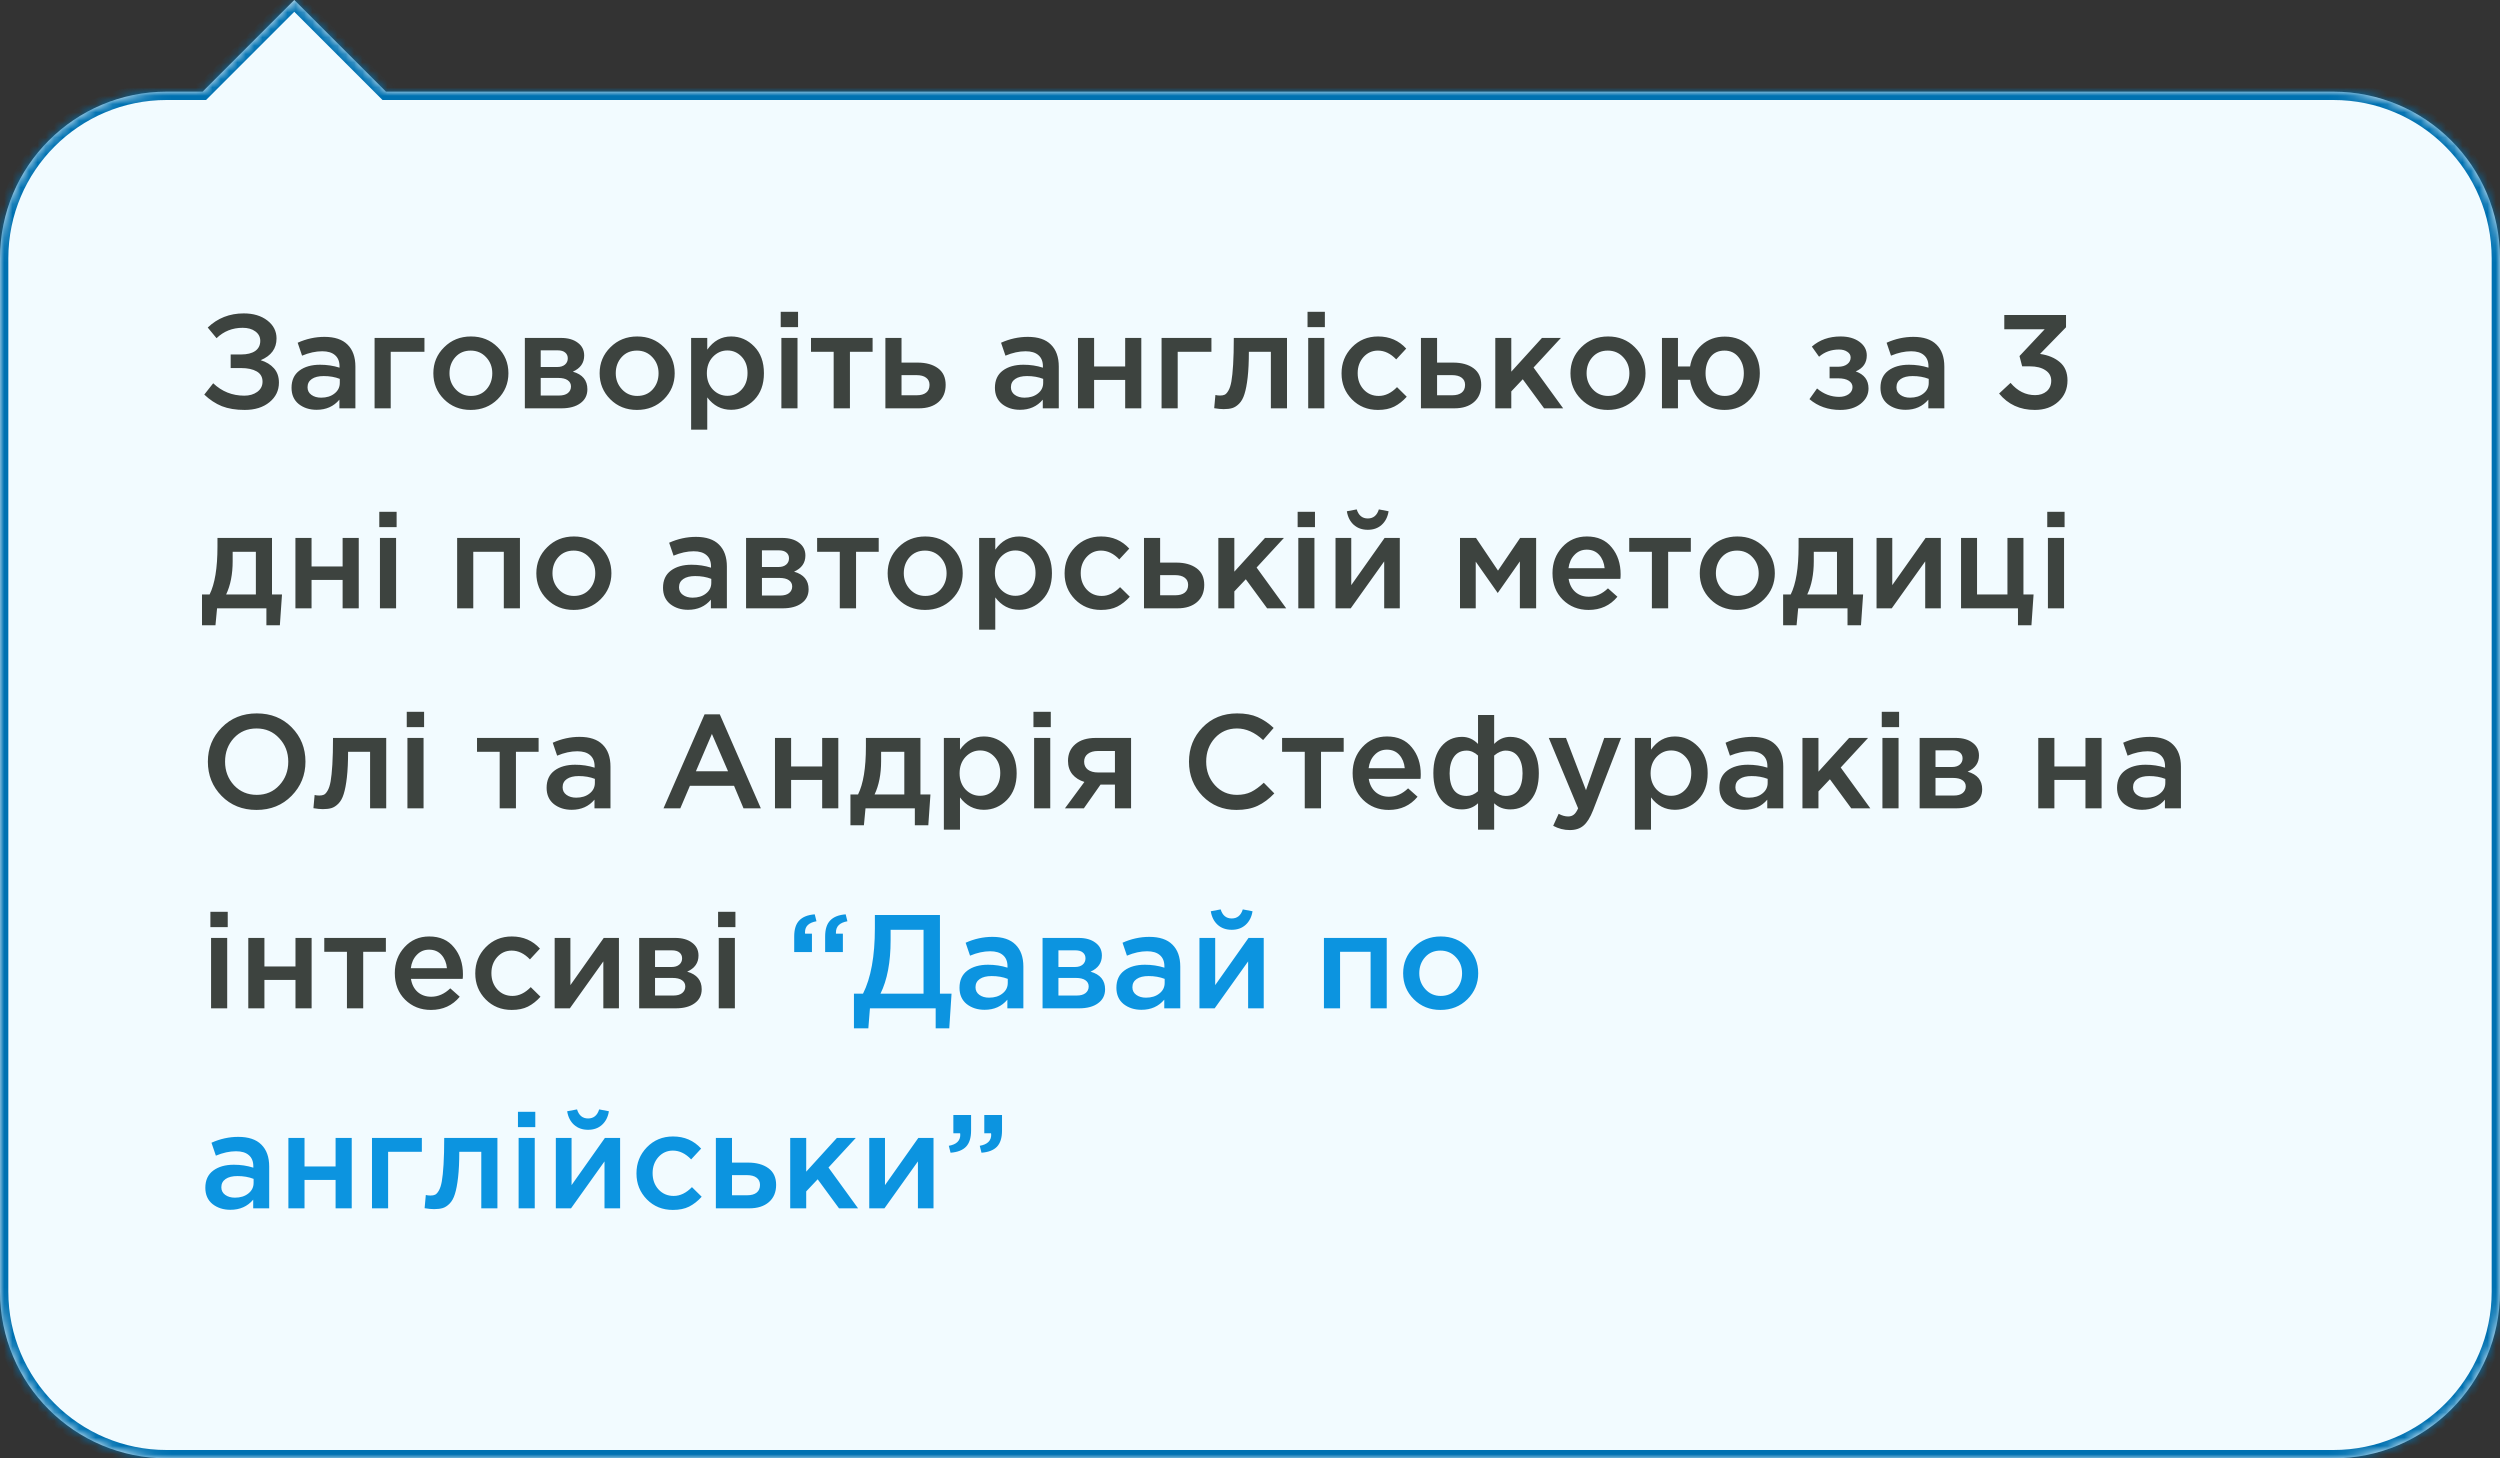 <?xml version="1.0" encoding="UTF-8"?> <svg xmlns="http://www.w3.org/2000/svg" width="300" height="175" viewBox="0 0 300 175" fill="none"><rect x="0" y="0" width="300" height="175" fill="#333333" stroke="none"/> <mask id="path-1-inside-1_4_226" fill="white"> <path fill-rule="evenodd" clip-rule="evenodd" d="M24.314 11L35.314 0L46.314 11H280C291.046 11 300 19.954 300 31V155C300 166.046 291.046 175 280 175H20C8.954 175 0 166.046 0 155V31C0 19.954 8.954 11 20 11H24.314Z"></path> </mask> <path fill-rule="evenodd" clip-rule="evenodd" d="M24.314 11L35.314 0L46.314 11H280C291.046 11 300 19.954 300 31V155C300 166.046 291.046 175 280 175H20C8.954 175 0 166.046 0 155V31C0 19.954 8.954 11 20 11H24.314Z" fill="#F2FBFF"></path> <path d="M24.314 11V12H24.728L25.021 11.707L24.314 11ZM35.314 0L36.021 -0.707L35.314 -1.414L34.607 -0.707L35.314 0ZM46.314 11L45.607 11.707L45.9 12H46.314V11ZM25.021 11.707L36.021 0.707L34.607 -0.707L23.607 10.293L25.021 11.707ZM34.607 0.707L45.607 11.707L47.021 10.293L36.021 -0.707L34.607 0.707ZM46.314 12H280V10H46.314V12ZM280 12C290.493 12 299 20.507 299 31H301C301 19.402 291.598 10 280 10V12ZM299 31V155H301V31H299ZM299 155C299 165.493 290.493 174 280 174V176C291.598 176 301 166.598 301 155H299ZM280 174H20V176H280V174ZM20 174C9.507 174 1 165.493 1 155H-1C-1 166.598 8.402 176 20 176V174ZM1 155V31H-1V155H1ZM1 31C1 20.507 9.507 12 20 12V10C8.402 10 -1 19.402 -1 31H1ZM20 12H24.314V10H20V12Z" fill="#0071B1" mask="url(#path-1-inside-1_4_226)"></path> <path d="M29.248 37.608C30.4 37.608 31.344 37.891 32.08 38.456C32.816 39.021 33.184 39.741 33.184 40.616C33.184 41.821 32.549 42.691 31.28 43.224C31.952 43.427 32.485 43.752 32.88 44.2C33.275 44.648 33.472 45.219 33.472 45.912C33.472 46.861 33.093 47.645 32.336 48.264C31.579 48.883 30.587 49.192 29.36 49.192C28.304 49.192 27.392 49.043 26.624 48.744C25.867 48.435 25.163 47.971 24.512 47.352L25.584 45.992C26.629 46.984 27.872 47.48 29.312 47.48C29.931 47.48 30.448 47.331 30.864 47.032C31.291 46.723 31.504 46.312 31.504 45.8C31.504 45.245 31.269 44.835 30.8 44.568C30.331 44.301 29.712 44.168 28.944 44.168H27.68V42.536H28.928C29.653 42.536 30.219 42.397 30.624 42.12C31.029 41.832 31.232 41.427 31.232 40.904C31.232 40.435 31.035 40.056 30.64 39.768C30.256 39.48 29.749 39.336 29.12 39.336C27.893 39.336 26.848 39.752 25.984 40.584L24.928 39.304C26.112 38.173 27.552 37.608 29.248 37.608ZM42.648 49H40.728V47.96C40.045 48.771 39.133 49.176 37.992 49.176C37.149 49.176 36.434 48.947 35.848 48.488C35.272 48.019 34.984 47.368 34.984 46.536C34.984 45.629 35.298 44.941 35.928 44.472C36.557 44.003 37.384 43.768 38.408 43.768C39.229 43.768 40.008 43.885 40.744 44.12V43.96C40.744 43.373 40.562 42.925 40.2 42.616C39.848 42.307 39.336 42.152 38.664 42.152C37.896 42.152 37.09 42.328 36.248 42.68L35.72 41.128C36.765 40.659 37.837 40.424 38.936 40.424C40.162 40.424 41.085 40.733 41.704 41.352C42.333 41.971 42.648 42.851 42.648 43.992V49ZM40.776 45.944V45.464C40.2 45.24 39.554 45.128 38.84 45.128C38.232 45.128 37.757 45.245 37.416 45.48C37.074 45.715 36.904 46.045 36.904 46.472C36.904 46.856 37.058 47.16 37.368 47.384C37.677 47.608 38.066 47.72 38.536 47.72C39.186 47.72 39.72 47.555 40.136 47.224C40.562 46.893 40.776 46.467 40.776 45.944ZM44.95 49V40.552H50.934V42.216H46.886V49H44.95ZM56.482 49.192C55.202 49.192 54.135 48.765 53.282 47.912C52.429 47.059 52.002 46.019 52.002 44.792C52.002 43.565 52.434 42.525 53.298 41.672C54.162 40.808 55.234 40.376 56.514 40.376C57.794 40.376 58.861 40.803 59.714 41.656C60.578 42.509 61.01 43.555 61.01 44.792C61.01 46.008 60.578 47.048 59.714 47.912C58.85 48.765 57.773 49.192 56.482 49.192ZM56.514 47.512C57.282 47.512 57.901 47.251 58.37 46.728C58.839 46.205 59.074 45.56 59.074 44.792C59.074 44.035 58.829 43.395 58.338 42.872C57.847 42.339 57.229 42.072 56.482 42.072C55.725 42.072 55.111 42.333 54.642 42.856C54.173 43.379 53.938 44.024 53.938 44.792C53.938 45.539 54.183 46.179 54.674 46.712C55.165 47.245 55.778 47.512 56.514 47.512ZM62.982 49V40.552H67.318C68.16 40.552 68.832 40.744 69.334 41.128C69.846 41.501 70.102 42.013 70.102 42.664C70.102 43.549 69.648 44.195 68.742 44.6C69.904 44.931 70.486 45.635 70.486 46.712C70.486 47.427 70.203 47.987 69.638 48.392C69.083 48.797 68.326 49 67.366 49H62.982ZM64.886 47.464H67.078C67.536 47.464 67.888 47.368 68.134 47.176C68.39 46.973 68.518 46.707 68.518 46.376C68.518 46.056 68.384 45.805 68.118 45.624C67.862 45.443 67.483 45.352 66.982 45.352H64.886V47.464ZM64.886 44.04H66.87C67.264 44.04 67.574 43.944 67.798 43.752C68.022 43.56 68.134 43.309 68.134 43C68.134 42.712 68.032 42.483 67.83 42.312C67.627 42.131 67.318 42.04 66.902 42.04H64.886V44.04ZM76.435 49.192C75.155 49.192 74.088 48.765 73.235 47.912C72.382 47.059 71.955 46.019 71.955 44.792C71.955 43.565 72.387 42.525 73.251 41.672C74.115 40.808 75.187 40.376 76.467 40.376C77.747 40.376 78.814 40.803 79.667 41.656C80.531 42.509 80.963 43.555 80.963 44.792C80.963 46.008 80.531 47.048 79.667 47.912C78.803 48.765 77.726 49.192 76.435 49.192ZM76.467 47.512C77.235 47.512 77.854 47.251 78.323 46.728C78.793 46.205 79.027 45.56 79.027 44.792C79.027 44.035 78.782 43.395 78.291 42.872C77.8 42.339 77.182 42.072 76.435 42.072C75.678 42.072 75.064 42.333 74.595 42.856C74.126 43.379 73.891 44.024 73.891 44.792C73.891 45.539 74.136 46.179 74.627 46.712C75.118 47.245 75.731 47.512 76.467 47.512ZM82.935 51.56V40.552H84.871V41.96C85.617 40.904 86.572 40.376 87.735 40.376C88.801 40.376 89.724 40.776 90.503 41.576C91.281 42.365 91.671 43.437 91.671 44.792C91.671 46.125 91.281 47.192 90.503 47.992C89.724 48.781 88.801 49.176 87.735 49.176C86.572 49.176 85.617 48.68 84.871 47.688V51.56H82.935ZM87.287 47.496C87.969 47.496 88.54 47.245 88.999 46.744C89.468 46.243 89.703 45.581 89.703 44.76C89.703 43.96 89.468 43.309 88.999 42.808C88.529 42.307 87.959 42.056 87.287 42.056C86.615 42.056 86.033 42.312 85.543 42.824C85.063 43.336 84.823 43.992 84.823 44.792C84.823 45.581 85.063 46.232 85.543 46.744C86.033 47.245 86.615 47.496 87.287 47.496ZM93.686 39.256V37.416H95.766V39.256H93.686ZM93.766 49V40.552H95.701V49H93.766ZM100.04 49V42.216H97.32V40.552H104.712V42.216H101.992V49H100.04ZM106.247 49V40.552H108.183V43.512H110.119C111.122 43.512 111.933 43.736 112.551 44.184C113.17 44.632 113.479 45.299 113.479 46.184C113.479 47.059 113.191 47.747 112.615 48.248C112.039 48.749 111.255 49 110.263 49H106.247ZM108.183 47.432H110.007C110.498 47.432 110.877 47.325 111.143 47.112C111.41 46.899 111.543 46.589 111.543 46.184C111.543 45.811 111.405 45.523 111.127 45.32C110.861 45.117 110.477 45.016 109.975 45.016H108.183V47.432ZM127.054 49H125.134V47.96C124.451 48.771 123.539 49.176 122.398 49.176C121.555 49.176 120.841 48.947 120.254 48.488C119.678 48.019 119.39 47.368 119.39 46.536C119.39 45.629 119.705 44.941 120.334 44.472C120.963 44.003 121.79 43.768 122.814 43.768C123.635 43.768 124.414 43.885 125.15 44.12V43.96C125.15 43.373 124.969 42.925 124.606 42.616C124.254 42.307 123.742 42.152 123.07 42.152C122.302 42.152 121.497 42.328 120.654 42.68L120.126 41.128C121.171 40.659 122.243 40.424 123.342 40.424C124.569 40.424 125.491 40.733 126.11 41.352C126.739 41.971 127.054 42.851 127.054 43.992V49ZM125.182 45.944V45.464C124.606 45.24 123.961 45.128 123.246 45.128C122.638 45.128 122.163 45.245 121.822 45.48C121.481 45.715 121.31 46.045 121.31 46.472C121.31 46.856 121.465 47.16 121.774 47.384C122.083 47.608 122.473 47.72 122.942 47.72C123.593 47.72 124.126 47.555 124.542 47.224C124.969 46.893 125.182 46.467 125.182 45.944ZM129.357 49V40.552H131.293V43.976H135.021V40.552H136.957V49H135.021V45.592H131.293V49H129.357ZM139.388 49V40.552H145.372V42.216H141.324V49H139.388ZM146.84 49.096C146.53 49.096 146.152 49.059 145.704 48.984L145.848 47.4C146.018 47.443 146.205 47.464 146.408 47.464C146.632 47.464 146.813 47.432 146.952 47.368C147.101 47.304 147.25 47.144 147.4 46.888C147.56 46.621 147.682 46.248 147.768 45.768C147.853 45.288 147.922 44.616 147.976 43.752C148.029 42.877 148.056 41.811 148.056 40.552H154.44V49H152.504V42.216H149.864C149.864 43.421 149.816 44.445 149.72 45.288C149.624 46.131 149.496 46.797 149.336 47.288C149.186 47.779 148.973 48.163 148.696 48.44C148.429 48.707 148.157 48.883 147.88 48.968C147.602 49.053 147.256 49.096 146.84 49.096ZM156.904 39.256V37.416H158.984V39.256H156.904ZM156.984 49V40.552H158.92V49H156.984ZM165.354 49.192C164.106 49.192 163.066 48.771 162.234 47.928C161.402 47.075 160.986 46.04 160.986 44.824V44.792C160.986 43.576 161.402 42.536 162.234 41.672C163.077 40.808 164.122 40.376 165.37 40.376C166.736 40.376 167.861 40.861 168.746 41.832L167.546 43.128C166.874 42.424 166.144 42.072 165.354 42.072C164.661 42.072 164.08 42.333 163.61 42.856C163.152 43.379 162.922 44.013 162.922 44.76V44.792C162.922 45.56 163.157 46.205 163.626 46.728C164.106 47.251 164.714 47.512 165.45 47.512C166.229 47.512 166.96 47.16 167.642 46.456L168.81 47.608C168.352 48.12 167.85 48.515 167.306 48.792C166.773 49.059 166.122 49.192 165.354 49.192ZM170.513 49V40.552H172.449V43.512H174.385C175.388 43.512 176.198 43.736 176.817 44.184C177.436 44.632 177.745 45.299 177.745 46.184C177.745 47.059 177.457 47.747 176.881 48.248C176.305 48.749 175.521 49 174.529 49H170.513ZM172.449 47.432H174.273C174.764 47.432 175.142 47.325 175.409 47.112C175.676 46.899 175.809 46.589 175.809 46.184C175.809 45.811 175.67 45.523 175.393 45.32C175.126 45.117 174.742 45.016 174.241 45.016H172.449V47.432ZM179.435 49V40.552H181.355V44.6L185.035 40.552H187.307L184.027 44.104L187.579 49H185.291L182.731 45.512L181.355 46.968V49H179.435ZM192.935 49.192C191.655 49.192 190.588 48.765 189.735 47.912C188.882 47.059 188.455 46.019 188.455 44.792C188.455 43.565 188.887 42.525 189.751 41.672C190.615 40.808 191.687 40.376 192.967 40.376C194.247 40.376 195.314 40.803 196.167 41.656C197.031 42.509 197.463 43.555 197.463 44.792C197.463 46.008 197.031 47.048 196.167 47.912C195.303 48.765 194.226 49.192 192.935 49.192ZM192.967 47.512C193.735 47.512 194.354 47.251 194.823 46.728C195.292 46.205 195.527 45.56 195.527 44.792C195.527 44.035 195.282 43.395 194.791 42.872C194.3 42.339 193.682 42.072 192.935 42.072C192.178 42.072 191.564 42.333 191.095 42.856C190.626 43.379 190.391 44.024 190.391 44.792C190.391 45.539 190.636 46.179 191.127 46.712C191.618 47.245 192.231 47.512 192.967 47.512ZM206.939 49.192C205.829 49.192 204.901 48.856 204.155 48.184C203.419 47.501 202.971 46.632 202.811 45.576H201.355V49H199.435V40.552H201.355V43.976H202.811C202.981 42.941 203.44 42.088 204.187 41.416C204.944 40.733 205.872 40.392 206.971 40.392C208.219 40.392 209.232 40.813 210.011 41.656C210.789 42.499 211.179 43.544 211.179 44.792C211.179 46.019 210.784 47.059 209.995 47.912C209.205 48.765 208.187 49.192 206.939 49.192ZM206.971 47.512C207.696 47.512 208.256 47.256 208.651 46.744C209.056 46.221 209.259 45.571 209.259 44.792C209.259 44.024 209.045 43.379 208.619 42.856C208.203 42.333 207.643 42.072 206.939 42.072C206.213 42.072 205.653 42.328 205.259 42.84C204.864 43.352 204.667 44.003 204.667 44.792C204.667 45.56 204.875 46.205 205.291 46.728C205.707 47.251 206.267 47.512 206.971 47.512ZM220.83 49.192C219.38 49.192 218.148 48.76 217.134 47.896L218.046 46.616C218.836 47.288 219.721 47.624 220.702 47.624C221.15 47.624 221.529 47.517 221.838 47.304C222.148 47.08 222.302 46.797 222.302 46.456C222.302 46.136 222.153 45.88 221.854 45.688C221.556 45.496 221.134 45.4 220.59 45.4H219.55V44.008H220.59C221.038 44.008 221.396 43.907 221.662 43.704C221.94 43.491 222.078 43.224 222.078 42.904C222.078 42.616 221.945 42.387 221.678 42.216C221.422 42.035 221.092 41.944 220.686 41.944C219.748 41.944 218.948 42.232 218.286 42.808L217.422 41.592C218.35 40.781 219.497 40.376 220.862 40.376C221.79 40.376 222.548 40.589 223.134 41.016C223.721 41.443 224.014 41.987 224.014 42.648C224.014 43.544 223.572 44.184 222.686 44.568C223.71 44.931 224.222 45.613 224.222 46.616C224.222 47.341 223.908 47.955 223.278 48.456C222.649 48.947 221.833 49.192 220.83 49.192ZM233.32 49H231.4V47.96C230.717 48.771 229.805 49.176 228.664 49.176C227.821 49.176 227.106 48.947 226.52 48.488C225.944 48.019 225.656 47.368 225.656 46.536C225.656 45.629 225.97 44.941 226.6 44.472C227.229 44.003 228.056 43.768 229.08 43.768C229.901 43.768 230.68 43.885 231.416 44.12V43.96C231.416 43.373 231.234 42.925 230.872 42.616C230.52 42.307 230.008 42.152 229.336 42.152C228.568 42.152 227.762 42.328 226.92 42.68L226.392 41.128C227.437 40.659 228.509 40.424 229.608 40.424C230.834 40.424 231.757 40.733 232.376 41.352C233.005 41.971 233.32 42.851 233.32 43.992V49ZM231.448 45.944V45.464C230.872 45.24 230.226 45.128 229.512 45.128C228.904 45.128 228.429 45.245 228.088 45.48C227.746 45.715 227.576 46.045 227.576 46.472C227.576 46.856 227.73 47.16 228.04 47.384C228.349 47.608 228.738 47.72 229.208 47.72C229.858 47.72 230.392 47.555 230.808 47.224C231.234 46.893 231.448 46.467 231.448 45.944ZM244.179 49.192C242.398 49.192 240.968 48.536 239.891 47.224L241.267 45.944C242.099 46.925 243.08 47.416 244.211 47.416C244.776 47.416 245.24 47.261 245.603 46.952C245.966 46.632 246.147 46.211 246.147 45.688C246.147 45.144 245.912 44.723 245.443 44.424C244.984 44.115 244.36 43.96 243.571 43.96H242.659L242.339 42.728L245.363 39.512H240.515V37.8H247.923V39.272L244.803 42.472C245.784 42.611 246.579 42.941 247.187 43.464C247.795 43.976 248.099 44.707 248.099 45.656C248.099 46.691 247.731 47.539 246.995 48.2C246.27 48.861 245.331 49.192 244.179 49.192ZM24.24 75.032V71.336H25.152C25.781 70.077 26.096 68.163 26.096 65.592V64.552H32.64V71.336H33.84L33.584 75.032H31.968V73H26.048L25.856 75.032H24.24ZM27.136 71.336H30.704V66.216H27.92V67.336C27.92 68.904 27.659 70.237 27.136 71.336ZM35.45 73V64.552H37.386V67.976H41.114V64.552H43.05V73H41.114V69.592H37.386V73H35.45ZM45.514 63.256V61.416H47.594V63.256H45.514ZM45.594 73V64.552H47.53V73H45.594ZM54.857 73V64.552H62.393V73H60.457V66.216H56.793V73H54.857ZM68.841 73.192C67.561 73.192 66.495 72.765 65.641 71.912C64.788 71.059 64.361 70.019 64.361 68.792C64.361 67.565 64.793 66.525 65.657 65.672C66.521 64.808 67.593 64.376 68.873 64.376C70.153 64.376 71.22 64.803 72.073 65.656C72.937 66.509 73.369 67.555 73.369 68.792C73.369 70.008 72.937 71.048 72.073 71.912C71.209 72.765 70.132 73.192 68.841 73.192ZM68.873 71.512C69.641 71.512 70.26 71.251 70.729 70.728C71.199 70.205 71.433 69.56 71.433 68.792C71.433 68.035 71.188 67.395 70.697 66.872C70.207 66.339 69.588 66.072 68.841 66.072C68.084 66.072 67.471 66.333 67.001 66.856C66.532 67.379 66.297 68.024 66.297 68.792C66.297 69.539 66.543 70.179 67.033 70.712C67.524 71.245 68.137 71.512 68.873 71.512ZM87.226 73H85.306V71.96C84.623 72.771 83.711 73.176 82.57 73.176C81.727 73.176 81.013 72.947 80.426 72.488C79.85 72.019 79.562 71.368 79.562 70.536C79.562 69.629 79.876 68.941 80.506 68.472C81.135 68.003 81.962 67.768 82.986 67.768C83.807 67.768 84.586 67.885 85.322 68.12V67.96C85.322 67.373 85.141 66.925 84.778 66.616C84.426 66.307 83.914 66.152 83.242 66.152C82.474 66.152 81.668 66.328 80.826 66.68L80.298 65.128C81.343 64.659 82.415 64.424 83.514 64.424C84.74 64.424 85.663 64.733 86.282 65.352C86.911 65.971 87.226 66.851 87.226 67.992V73ZM85.354 69.944V69.464C84.778 69.24 84.132 69.128 83.418 69.128C82.81 69.128 82.335 69.245 81.994 69.48C81.653 69.715 81.482 70.045 81.482 70.472C81.482 70.856 81.636 71.16 81.946 71.384C82.255 71.608 82.644 71.72 83.114 71.72C83.764 71.72 84.298 71.555 84.714 71.224C85.141 70.893 85.354 70.467 85.354 69.944ZM89.528 73V64.552H93.865C94.707 64.552 95.379 64.744 95.88 65.128C96.392 65.501 96.648 66.013 96.648 66.664C96.648 67.549 96.195 68.195 95.288 68.6C96.451 68.931 97.032 69.635 97.032 70.712C97.032 71.427 96.75 71.987 96.184 72.392C95.63 72.797 94.873 73 93.912 73H89.528ZM91.433 71.464H93.624C94.083 71.464 94.435 71.368 94.68 71.176C94.936 70.973 95.064 70.707 95.064 70.376C95.064 70.056 94.931 69.805 94.665 69.624C94.409 69.443 94.03 69.352 93.528 69.352H91.433V71.464ZM91.433 68.04H93.416C93.811 68.04 94.121 67.944 94.344 67.752C94.569 67.56 94.68 67.309 94.68 67C94.68 66.712 94.579 66.483 94.376 66.312C94.174 66.131 93.865 66.04 93.448 66.04H91.433V68.04ZM100.774 73V66.216H98.054V64.552H105.446V66.216H102.726V73H100.774ZM110.998 73.192C109.718 73.192 108.651 72.765 107.798 71.912C106.944 71.059 106.518 70.019 106.518 68.792C106.518 67.565 106.95 66.525 107.814 65.672C108.678 64.808 109.75 64.376 111.03 64.376C112.31 64.376 113.376 64.803 114.23 65.656C115.094 66.509 115.526 67.555 115.526 68.792C115.526 70.008 115.094 71.048 114.23 71.912C113.366 72.765 112.288 73.192 110.998 73.192ZM111.03 71.512C111.798 71.512 112.416 71.251 112.886 70.728C113.355 70.205 113.59 69.56 113.59 68.792C113.59 68.035 113.344 67.395 112.854 66.872C112.363 66.339 111.744 66.072 110.998 66.072C110.24 66.072 109.627 66.333 109.158 66.856C108.688 67.379 108.454 68.024 108.454 68.792C108.454 69.539 108.699 70.179 109.19 70.712C109.68 71.245 110.294 71.512 111.03 71.512ZM117.497 75.56V64.552H119.433V65.96C120.18 64.904 121.135 64.376 122.297 64.376C123.364 64.376 124.287 64.776 125.065 65.576C125.844 66.365 126.233 67.437 126.233 68.792C126.233 70.125 125.844 71.192 125.065 71.992C124.287 72.781 123.364 73.176 122.297 73.176C121.135 73.176 120.18 72.68 119.433 71.688V75.56H117.497ZM121.849 71.496C122.532 71.496 123.103 71.245 123.561 70.744C124.031 70.243 124.265 69.581 124.265 68.76C124.265 67.96 124.031 67.309 123.561 66.808C123.092 66.307 122.521 66.056 121.849 66.056C121.177 66.056 120.596 66.312 120.105 66.824C119.625 67.336 119.385 67.992 119.385 68.792C119.385 69.581 119.625 70.232 120.105 70.744C120.596 71.245 121.177 71.496 121.849 71.496ZM132.12 73.192C130.872 73.192 129.832 72.771 129 71.928C128.168 71.075 127.752 70.04 127.752 68.824V68.792C127.752 67.576 128.168 66.536 129 65.672C129.843 64.808 130.888 64.376 132.136 64.376C133.501 64.376 134.627 64.861 135.512 65.832L134.312 67.128C133.64 66.424 132.909 66.072 132.12 66.072C131.427 66.072 130.845 66.333 130.376 66.856C129.917 67.379 129.688 68.013 129.688 68.76V68.792C129.688 69.56 129.923 70.205 130.392 70.728C130.872 71.251 131.48 71.512 132.216 71.512C132.995 71.512 133.725 71.16 134.408 70.456L135.576 71.608C135.117 72.12 134.616 72.515 134.072 72.792C133.539 73.059 132.888 73.192 132.12 73.192ZM137.279 73V64.552H139.215V67.512H141.151C142.153 67.512 142.964 67.736 143.583 68.184C144.201 68.632 144.51 69.299 144.51 70.184C144.51 71.059 144.223 71.747 143.647 72.248C143.071 72.749 142.287 73 141.295 73H137.279ZM139.215 71.432H141.039C141.529 71.432 141.908 71.325 142.175 71.112C142.441 70.899 142.575 70.589 142.575 70.184C142.575 69.811 142.436 69.523 142.159 69.32C141.892 69.117 141.508 69.016 141.007 69.016H139.215V71.432ZM146.2 73V64.552H148.12V68.6L151.8 64.552H154.072L150.792 68.104L154.344 73H152.056L149.496 69.512L148.12 70.968V73H146.2ZM155.717 63.256V61.416H157.797V63.256H155.717ZM155.797 73V64.552H157.733V73H155.797ZM165.799 62.984C165.362 63.379 164.807 63.576 164.135 63.576C163.463 63.576 162.903 63.379 162.455 62.984C162.007 62.579 161.73 62.035 161.623 61.352L162.807 61.128C163.031 61.853 163.474 62.216 164.135 62.216C164.796 62.216 165.239 61.853 165.463 61.128L166.631 61.352C166.524 62.035 166.247 62.579 165.799 62.984ZM160.263 73V64.552H162.151V70.216C163.922 67.699 165.255 65.811 166.151 64.552H167.975V73H166.103V67.368L162.087 73H160.263ZM175.2 73V64.552H177.12L179.76 68.472L182.416 64.552H184.336V73H182.384V67.368L179.728 71.16L177.088 67.4V73H175.2ZM190.635 73.192C189.398 73.192 188.363 72.781 187.531 71.96C186.71 71.139 186.299 70.077 186.299 68.776C186.299 67.549 186.688 66.509 187.467 65.656C188.246 64.803 189.232 64.376 190.427 64.376C191.707 64.376 192.699 64.813 193.403 65.688C194.118 66.552 194.475 67.629 194.475 68.92C194.475 69.155 194.464 69.336 194.443 69.464H188.235C188.342 70.136 188.614 70.664 189.051 71.048C189.488 71.421 190.027 71.608 190.667 71.608C191.499 71.608 192.262 71.272 192.955 70.6L194.091 71.608C193.216 72.664 192.064 73.192 190.635 73.192ZM188.219 68.184H192.555C192.491 67.533 192.272 67 191.899 66.584C191.526 66.168 191.03 65.96 190.411 65.96C189.824 65.96 189.334 66.168 188.939 66.584C188.544 66.989 188.304 67.523 188.219 68.184ZM198.227 73V66.216H195.507V64.552H202.899V66.216H200.179V73H198.227ZM208.451 73.192C207.171 73.192 206.104 72.765 205.251 71.912C204.397 71.059 203.971 70.019 203.971 68.792C203.971 67.565 204.403 66.525 205.267 65.672C206.131 64.808 207.203 64.376 208.483 64.376C209.763 64.376 210.829 64.803 211.683 65.656C212.547 66.509 212.979 67.555 212.979 68.792C212.979 70.008 212.547 71.048 211.683 71.912C210.819 72.765 209.741 73.192 208.451 73.192ZM208.483 71.512C209.251 71.512 209.869 71.251 210.339 70.728C210.808 70.205 211.043 69.56 211.043 68.792C211.043 68.035 210.797 67.395 210.307 66.872C209.816 66.339 209.197 66.072 208.451 66.072C207.693 66.072 207.08 66.333 206.611 66.856C206.141 67.379 205.907 68.024 205.907 68.792C205.907 69.539 206.152 70.179 206.643 70.712C207.133 71.245 207.747 71.512 208.483 71.512ZM213.974 75.032V71.336H214.886C215.516 70.077 215.83 68.163 215.83 65.592V64.552H222.374V71.336H223.574L223.318 75.032H221.702V73H215.782L215.59 75.032H213.974ZM216.87 71.336H220.438V66.216H217.654V67.336C217.654 68.904 217.393 70.237 216.87 71.336ZM225.185 73V64.552H227.073V70.216C228.843 67.699 230.177 65.811 231.073 64.552H232.897V73H231.025V67.368L227.009 73H225.185ZM242.157 75.032V73H235.325V64.552H237.245V71.336H240.893V64.552H242.813V71.336H244.029L243.773 75.032H242.157ZM245.67 63.256V61.416H247.75V63.256H245.67ZM245.75 73V64.552H247.686V73H245.75ZM34.992 95.496C33.883 96.627 32.48 97.192 30.784 97.192C29.088 97.192 27.691 96.632 26.592 95.512C25.493 94.392 24.944 93.021 24.944 91.4C24.944 89.8 25.499 88.435 26.608 87.304C27.717 86.173 29.12 85.608 30.816 85.608C32.512 85.608 33.909 86.168 35.008 87.288C36.107 88.408 36.656 89.779 36.656 91.4C36.656 93 36.101 94.365 34.992 95.496ZM28.08 94.232C28.805 95 29.717 95.384 30.816 95.384C31.915 95.384 32.816 95 33.52 94.232C34.235 93.464 34.592 92.52 34.592 91.4C34.592 90.291 34.229 89.352 33.504 88.584C32.789 87.805 31.883 87.416 30.784 87.416C29.685 87.416 28.779 87.8 28.064 88.568C27.36 89.336 27.008 90.28 27.008 91.4C27.008 92.509 27.365 93.453 28.08 94.232ZM38.746 97.096C38.436 97.096 38.058 97.059 37.61 96.984L37.754 95.4C37.924 95.443 38.111 95.464 38.314 95.464C38.538 95.464 38.719 95.432 38.858 95.368C39.007 95.304 39.156 95.144 39.306 94.888C39.466 94.621 39.588 94.248 39.674 93.768C39.759 93.288 39.828 92.616 39.882 91.752C39.935 90.877 39.962 89.811 39.962 88.552H46.346V97H44.41V90.216H41.77C41.77 91.421 41.722 92.445 41.626 93.288C41.53 94.131 41.402 94.797 41.242 95.288C41.092 95.779 40.879 96.163 40.602 96.44C40.335 96.707 40.063 96.883 39.786 96.968C39.508 97.053 39.162 97.096 38.746 97.096ZM48.81 87.256V85.416H50.891V87.256H48.81ZM48.891 97V88.552H50.827V97H48.891ZM59.962 97V90.216H57.242V88.552H64.633V90.216H61.913V97H59.962ZM73.257 97H71.337V95.96C70.654 96.771 69.743 97.176 68.601 97.176C67.758 97.176 67.044 96.947 66.457 96.488C65.881 96.019 65.593 95.368 65.593 94.536C65.593 93.629 65.908 92.941 66.537 92.472C67.166 92.003 67.993 91.768 69.017 91.768C69.838 91.768 70.617 91.885 71.353 92.12V91.96C71.353 91.373 71.172 90.925 70.809 90.616C70.457 90.307 69.945 90.152 69.273 90.152C68.505 90.152 67.7 90.328 66.857 90.68L66.329 89.128C67.374 88.659 68.447 88.424 69.545 88.424C70.772 88.424 71.695 88.733 72.313 89.352C72.942 89.971 73.257 90.851 73.257 91.992V97ZM71.385 93.944V93.464C70.809 93.24 70.164 93.128 69.449 93.128C68.841 93.128 68.367 93.245 68.025 93.48C67.684 93.715 67.513 94.045 67.513 94.472C67.513 94.856 67.668 95.16 67.977 95.384C68.287 95.608 68.676 95.72 69.145 95.72C69.796 95.72 70.329 95.555 70.745 95.224C71.172 94.893 71.385 94.467 71.385 93.944ZM79.621 97L84.549 85.72H86.373L91.301 97H89.221L88.085 94.296H82.789L81.637 97H79.621ZM83.509 92.552H87.365L85.429 88.072L83.509 92.552ZM92.997 97V88.552H94.933V91.976H98.661V88.552H100.597V97H98.661V93.592H94.933V97H92.997ZM102.053 99.032V95.336H102.965C103.594 94.077 103.909 92.163 103.909 89.592V88.552H110.453V95.336H111.653L111.397 99.032H109.781V97H103.861L103.669 99.032H102.053ZM104.949 95.336H108.517V90.216H105.733V91.336C105.733 92.904 105.471 94.237 104.949 95.336ZM113.263 99.56V88.552H115.199V89.96C115.946 88.904 116.9 88.376 118.063 88.376C119.13 88.376 120.052 88.776 120.831 89.576C121.61 90.365 121.999 91.437 121.999 92.792C121.999 94.125 121.61 95.192 120.831 95.992C120.052 96.781 119.13 97.176 118.063 97.176C116.9 97.176 115.946 96.68 115.199 95.688V99.56H113.263ZM117.615 95.496C118.298 95.496 118.868 95.245 119.327 94.744C119.796 94.243 120.031 93.581 120.031 92.76C120.031 91.96 119.796 91.309 119.327 90.808C118.858 90.307 118.287 90.056 117.615 90.056C116.943 90.056 116.362 90.312 115.871 90.824C115.391 91.336 115.151 91.992 115.151 92.792C115.151 93.581 115.391 94.232 115.871 94.744C116.362 95.245 116.943 95.496 117.615 95.496ZM124.014 87.256V85.416H126.094V87.256H124.014ZM124.094 97V88.552H126.03V97H124.094ZM127.792 97L130.128 93.832C129.53 93.651 129.05 93.347 128.688 92.92C128.336 92.483 128.16 91.944 128.16 91.304C128.16 90.472 128.453 89.805 129.04 89.304C129.626 88.803 130.442 88.552 131.488 88.552H135.728V97H133.792V94.152H132.064L130.064 97H127.792ZM131.76 92.696H133.792V90.12H131.744C131.232 90.12 130.826 90.237 130.528 90.472C130.24 90.696 130.096 91.005 130.096 91.4C130.096 91.805 130.245 92.125 130.544 92.36C130.853 92.584 131.258 92.696 131.76 92.696ZM148.374 97.192C146.753 97.192 145.398 96.637 144.31 95.528C143.222 94.408 142.678 93.032 142.678 91.4C142.678 89.779 143.222 88.408 144.31 87.288C145.398 86.168 146.78 85.608 148.454 85.608C149.425 85.608 150.246 85.757 150.918 86.056C151.601 86.355 152.241 86.787 152.838 87.352L151.574 88.808C150.572 87.88 149.526 87.416 148.438 87.416C147.372 87.416 146.486 87.8 145.782 88.568C145.089 89.336 144.742 90.28 144.742 91.4C144.742 92.509 145.094 93.453 145.798 94.232C146.502 95 147.382 95.384 148.438 95.384C149.078 95.384 149.644 95.267 150.134 95.032C150.625 94.787 151.132 94.419 151.654 93.928L152.918 95.208C152.289 95.869 151.622 96.365 150.918 96.696C150.214 97.027 149.366 97.192 148.374 97.192ZM156.571 97V90.216H153.851V88.552H161.243V90.216H158.523V97H156.571ZM166.651 97.192C165.413 97.192 164.379 96.781 163.547 95.96C162.725 95.139 162.315 94.077 162.315 92.776C162.315 91.549 162.704 90.509 163.483 89.656C164.261 88.803 165.248 88.376 166.443 88.376C167.723 88.376 168.715 88.813 169.419 89.688C170.133 90.552 170.491 91.629 170.491 92.92C170.491 93.155 170.48 93.336 170.459 93.464H164.251C164.357 94.136 164.629 94.664 165.067 95.048C165.504 95.421 166.043 95.608 166.683 95.608C167.515 95.608 168.277 95.272 168.971 94.6L170.107 95.608C169.232 96.664 168.08 97.192 166.651 97.192ZM164.235 92.184H168.571C168.507 91.533 168.288 91 167.915 90.584C167.541 90.168 167.045 89.96 166.427 89.96C165.84 89.96 165.349 90.168 164.955 90.584C164.56 90.989 164.32 91.523 164.235 92.184ZM177.363 99.56V96.392C176.851 96.883 176.205 97.128 175.427 97.128C174.403 97.128 173.576 96.744 172.947 95.976C172.317 95.197 172.003 94.131 172.003 92.776C172.003 91.432 172.317 90.371 172.947 89.592C173.587 88.813 174.419 88.424 175.443 88.424C176.179 88.424 176.819 88.707 177.363 89.272V85.8H179.299V89.272C179.843 88.707 180.483 88.424 181.219 88.424C182.243 88.424 183.069 88.819 183.699 89.608C184.339 90.387 184.659 91.448 184.659 92.792C184.659 94.147 184.344 95.208 183.715 95.976C183.085 96.744 182.259 97.128 181.235 97.128C180.456 97.128 179.811 96.883 179.299 96.392V99.56H177.363ZM176.003 95.512C176.483 95.512 176.936 95.325 177.363 94.952V90.664C176.936 90.269 176.483 90.072 176.003 90.072C175.341 90.072 174.835 90.317 174.483 90.808C174.131 91.299 173.955 91.965 173.955 92.808C173.955 93.661 174.125 94.328 174.467 94.808C174.819 95.277 175.331 95.512 176.003 95.512ZM180.675 95.512C181.347 95.512 181.853 95.277 182.195 94.808C182.536 94.328 182.707 93.656 182.707 92.792C182.707 91.96 182.531 91.299 182.179 90.808C181.837 90.317 181.336 90.072 180.675 90.072C180.227 90.072 179.768 90.269 179.299 90.664V94.952C179.725 95.325 180.184 95.512 180.675 95.512ZM188.382 99.608C187.678 99.608 187.011 99.437 186.382 99.096L187.038 97.656C187.432 97.869 187.811 97.976 188.174 97.976C188.451 97.976 188.68 97.901 188.862 97.752C189.043 97.613 189.214 97.363 189.374 97L185.854 88.552H187.918L190.318 94.824L192.51 88.552H194.526L191.166 97.24C190.824 98.104 190.446 98.712 190.03 99.064C189.614 99.427 189.064 99.608 188.382 99.608ZM196.185 99.56V88.552H198.121V89.96C198.867 88.904 199.822 88.376 200.985 88.376C202.051 88.376 202.974 88.776 203.753 89.576C204.531 90.365 204.921 91.437 204.921 92.792C204.921 94.125 204.531 95.192 203.753 95.992C202.974 96.781 202.051 97.176 200.985 97.176C199.822 97.176 198.867 96.68 198.121 95.688V99.56H196.185ZM200.537 95.496C201.219 95.496 201.79 95.245 202.249 94.744C202.718 94.243 202.953 93.581 202.953 92.76C202.953 91.96 202.718 91.309 202.249 90.808C201.779 90.307 201.209 90.056 200.537 90.056C199.865 90.056 199.283 90.312 198.793 90.824C198.313 91.336 198.073 91.992 198.073 92.792C198.073 93.581 198.313 94.232 198.793 94.744C199.283 95.245 199.865 95.496 200.537 95.496ZM213.992 97H212.072V95.96C211.389 96.771 210.477 97.176 209.336 97.176C208.493 97.176 207.778 96.947 207.192 96.488C206.616 96.019 206.328 95.368 206.328 94.536C206.328 93.629 206.642 92.941 207.272 92.472C207.901 92.003 208.728 91.768 209.752 91.768C210.573 91.768 211.352 91.885 212.088 92.12V91.96C212.088 91.373 211.906 90.925 211.544 90.616C211.192 90.307 210.68 90.152 210.008 90.152C209.24 90.152 208.434 90.328 207.592 90.68L207.064 89.128C208.109 88.659 209.181 88.424 210.28 88.424C211.506 88.424 212.429 88.733 213.048 89.352C213.677 89.971 213.992 90.851 213.992 91.992V97ZM212.12 93.944V93.464C211.544 93.24 210.898 93.128 210.184 93.128C209.576 93.128 209.101 93.245 208.76 93.48C208.418 93.715 208.248 94.045 208.248 94.472C208.248 94.856 208.402 95.16 208.712 95.384C209.021 95.608 209.41 95.72 209.88 95.72C210.53 95.72 211.064 95.555 211.48 95.224C211.906 94.893 212.12 94.467 212.12 93.944ZM216.294 97V88.552H218.214V92.6L221.894 88.552H224.166L220.886 92.104L224.438 97H222.15L219.59 93.512L218.214 94.968V97H216.294ZM225.811 87.256V85.416H227.891V87.256H225.811ZM225.891 97V88.552H227.827V97H225.891ZM230.357 97V88.552H234.693C235.535 88.552 236.207 88.744 236.709 89.128C237.221 89.501 237.477 90.013 237.477 90.664C237.477 91.549 237.023 92.195 236.117 92.6C237.279 92.931 237.861 93.635 237.861 94.712C237.861 95.427 237.578 95.987 237.013 96.392C236.458 96.797 235.701 97 234.741 97H230.357ZM232.261 95.464H234.453C234.911 95.464 235.263 95.368 235.509 95.176C235.765 94.973 235.893 94.707 235.893 94.376C235.893 94.056 235.759 93.805 235.493 93.624C235.237 93.443 234.858 93.352 234.357 93.352H232.261V95.464ZM232.261 92.04H234.245C234.639 92.04 234.949 91.944 235.173 91.752C235.397 91.56 235.509 91.309 235.509 91C235.509 90.712 235.407 90.483 235.205 90.312C235.002 90.131 234.693 90.04 234.277 90.04H232.261V92.04ZM244.591 97V88.552H246.527V91.976H250.255V88.552H252.191V97H250.255V93.592H246.527V97H244.591ZM261.71 97H259.79V95.96C259.108 96.771 258.196 97.176 257.054 97.176C256.212 97.176 255.497 96.947 254.91 96.488C254.334 96.019 254.046 95.368 254.046 94.536C254.046 93.629 254.361 92.941 254.99 92.472C255.62 92.003 256.446 91.768 257.47 91.768C258.292 91.768 259.07 91.885 259.806 92.12V91.96C259.806 91.373 259.625 90.925 259.262 90.616C258.91 90.307 258.398 90.152 257.726 90.152C256.958 90.152 256.153 90.328 255.31 90.68L254.782 89.128C255.828 88.659 256.9 88.424 257.998 88.424C259.225 88.424 260.148 88.733 260.766 89.352C261.396 89.971 261.71 90.851 261.71 91.992V97ZM259.838 93.944V93.464C259.262 93.24 258.617 93.128 257.902 93.128C257.294 93.128 256.82 93.245 256.478 93.48C256.137 93.715 255.966 94.045 255.966 94.472C255.966 94.856 256.121 95.16 256.43 95.384C256.74 95.608 257.129 95.72 257.598 95.72C258.249 95.72 258.782 95.555 259.198 95.224C259.625 94.893 259.838 94.467 259.838 93.944ZM25.248 111.256V109.416H27.328V111.256H25.248ZM25.328 121V112.552H27.264V121H25.328ZM29.794 121V112.552H31.73V115.976H35.458V112.552H37.394V121H35.458V117.592H31.73V121H29.794ZM41.633 121V114.216H38.913V112.552H46.305V114.216H43.585V121H41.633ZM51.713 121.192C50.476 121.192 49.441 120.781 48.609 119.96C47.788 119.139 47.377 118.077 47.377 116.776C47.377 115.549 47.766 114.509 48.545 113.656C49.324 112.803 50.31 112.376 51.505 112.376C52.785 112.376 53.777 112.813 54.481 113.688C55.196 114.552 55.553 115.629 55.553 116.92C55.553 117.155 55.542 117.336 55.521 117.464H49.313C49.42 118.136 49.692 118.664 50.129 119.048C50.566 119.421 51.105 119.608 51.745 119.608C52.577 119.608 53.34 119.272 54.033 118.6L55.169 119.608C54.294 120.664 53.142 121.192 51.713 121.192ZM49.297 116.184H53.633C53.569 115.533 53.35 115 52.977 114.584C52.604 114.168 52.108 113.96 51.489 113.96C50.902 113.96 50.412 114.168 50.017 114.584C49.622 114.989 49.382 115.523 49.297 116.184ZM61.401 121.192C60.153 121.192 59.113 120.771 58.281 119.928C57.449 119.075 57.033 118.04 57.033 116.824V116.792C57.033 115.576 57.449 114.536 58.281 113.672C59.124 112.808 60.169 112.376 61.417 112.376C62.783 112.376 63.908 112.861 64.793 113.832L63.593 115.128C62.921 114.424 62.191 114.072 61.401 114.072C60.708 114.072 60.127 114.333 59.657 114.856C59.199 115.379 58.969 116.013 58.969 116.76V116.792C58.969 117.56 59.204 118.205 59.673 118.728C60.153 119.251 60.761 119.512 61.497 119.512C62.276 119.512 63.007 119.16 63.689 118.456L64.857 119.608C64.399 120.12 63.897 120.515 63.353 120.792C62.82 121.059 62.169 121.192 61.401 121.192ZM66.56 121V112.552H68.448V118.216C70.218 115.699 71.552 113.811 72.448 112.552H74.272V121H72.4V115.368L68.384 121H66.56ZM76.7 121V112.552H81.036C81.879 112.552 82.551 112.744 83.052 113.128C83.564 113.501 83.82 114.013 83.82 114.664C83.82 115.549 83.367 116.195 82.46 116.6C83.623 116.931 84.204 117.635 84.204 118.712C84.204 119.427 83.922 119.987 83.356 120.392C82.802 120.797 82.044 121 81.084 121H76.7ZM78.604 119.464H80.796C81.255 119.464 81.607 119.368 81.852 119.176C82.108 118.973 82.236 118.707 82.236 118.376C82.236 118.056 82.103 117.805 81.836 117.624C81.58 117.443 81.202 117.352 80.7 117.352H78.604V119.464ZM78.604 116.04H80.588C80.983 116.04 81.292 115.944 81.516 115.752C81.74 115.56 81.852 115.309 81.852 115C81.852 114.712 81.751 114.483 81.548 114.312C81.346 114.131 81.036 114.04 80.62 114.04H78.604V116.04ZM86.17 111.256V109.416H88.25V111.256H86.17ZM86.25 121V112.552H88.186V121H86.25Z" fill="#3D433F"></path> <path d="M99.017 114.248V112.376C99.017 111.512 99.219 110.872 99.625 110.456C100.03 110.029 100.649 109.784 101.481 109.72L101.689 110.552C100.772 110.712 100.313 111.16 100.313 111.896V112.04H101.145V114.248H99.017ZM95.305 114.248V112.376C95.305 111.512 95.507 110.872 95.913 110.456C96.318 110.029 96.937 109.784 97.769 109.72L97.977 110.552C97.059 110.712 96.601 111.149 96.601 111.864C96.601 111.885 96.601 111.917 96.601 111.96C96.612 111.992 96.617 112.019 96.617 112.04H97.433V114.248H95.305ZM102.473 123.4V119.24H103.561C104.51 117.363 104.985 114.744 104.985 111.384V109.8H112.793V119.24H114.185L113.913 123.4H112.281V121H104.393L104.201 123.4H102.473ZM105.657 119.24H110.825V111.576H106.873V112.856C106.873 115.469 106.467 117.597 105.657 119.24ZM122.804 121H120.884V119.96C120.201 120.771 119.289 121.176 118.148 121.176C117.305 121.176 116.591 120.947 116.004 120.488C115.428 120.019 115.14 119.368 115.14 118.536C115.14 117.629 115.455 116.941 116.084 116.472C116.713 116.003 117.54 115.768 118.564 115.768C119.385 115.768 120.164 115.885 120.9 116.12V115.96C120.9 115.373 120.719 114.925 120.356 114.616C120.004 114.307 119.492 114.152 118.82 114.152C118.052 114.152 117.247 114.328 116.404 114.68L115.876 113.128C116.921 112.659 117.993 112.424 119.092 112.424C120.319 112.424 121.241 112.733 121.86 113.352C122.489 113.971 122.804 114.851 122.804 115.992V121ZM120.932 117.944V117.464C120.356 117.24 119.711 117.128 118.996 117.128C118.388 117.128 117.913 117.245 117.572 117.48C117.231 117.715 117.06 118.045 117.06 118.472C117.06 118.856 117.215 119.16 117.524 119.384C117.833 119.608 118.223 119.72 118.692 119.72C119.343 119.72 119.876 119.555 120.292 119.224C120.719 118.893 120.932 118.467 120.932 117.944ZM125.107 121V112.552H129.443C130.285 112.552 130.957 112.744 131.459 113.128C131.971 113.501 132.227 114.013 132.227 114.664C132.227 115.549 131.773 116.195 130.867 116.6C132.029 116.931 132.611 117.635 132.611 118.712C132.611 119.427 132.328 119.987 131.763 120.392C131.208 120.797 130.451 121 129.491 121H125.107ZM127.011 119.464H129.203C129.661 119.464 130.013 119.368 130.259 119.176C130.515 118.973 130.643 118.707 130.643 118.376C130.643 118.056 130.509 117.805 130.243 117.624C129.987 117.443 129.608 117.352 129.107 117.352H127.011V119.464ZM127.011 116.04H128.995C129.389 116.04 129.699 115.944 129.923 115.752C130.147 115.56 130.259 115.309 130.259 115C130.259 114.712 130.157 114.483 129.955 114.312C129.752 114.131 129.443 114.04 129.027 114.04H127.011V116.04ZM141.632 121H139.712V119.96C139.029 120.771 138.117 121.176 136.976 121.176C136.133 121.176 135.419 120.947 134.832 120.488C134.256 120.019 133.968 119.368 133.968 118.536C133.968 117.629 134.283 116.941 134.912 116.472C135.541 116.003 136.368 115.768 137.392 115.768C138.213 115.768 138.992 115.885 139.728 116.12V115.96C139.728 115.373 139.547 114.925 139.184 114.616C138.832 114.307 138.32 114.152 137.648 114.152C136.88 114.152 136.075 114.328 135.232 114.68L134.704 113.128C135.749 112.659 136.821 112.424 137.92 112.424C139.147 112.424 140.069 112.733 140.688 113.352C141.317 113.971 141.632 114.851 141.632 115.992V121ZM139.76 117.944V117.464C139.184 117.24 138.539 117.128 137.824 117.128C137.216 117.128 136.741 117.245 136.4 117.48C136.059 117.715 135.888 118.045 135.888 118.472C135.888 118.856 136.043 119.16 136.352 119.384C136.661 119.608 137.051 119.72 137.52 119.72C138.171 119.72 138.704 119.555 139.12 119.224C139.547 118.893 139.76 118.467 139.76 117.944ZM149.471 110.984C149.033 111.379 148.479 111.576 147.807 111.576C147.135 111.576 146.575 111.379 146.127 110.984C145.679 110.579 145.401 110.035 145.295 109.352L146.479 109.128C146.703 109.853 147.145 110.216 147.807 110.216C148.468 110.216 148.911 109.853 149.135 109.128L150.303 109.352C150.196 110.035 149.919 110.579 149.471 110.984ZM143.935 121V112.552H145.823V118.216C147.593 115.699 148.927 113.811 149.823 112.552H151.647V121H149.775V115.368L145.759 121H143.935ZM158.872 121V112.552H166.408V121H164.472V114.216H160.808V121H158.872ZM172.857 121.192C171.577 121.192 170.51 120.765 169.657 119.912C168.804 119.059 168.377 118.019 168.377 116.792C168.377 115.565 168.809 114.525 169.673 113.672C170.537 112.808 171.609 112.376 172.889 112.376C174.169 112.376 175.236 112.803 176.089 113.656C176.953 114.509 177.385 115.555 177.385 116.792C177.385 118.008 176.953 119.048 176.089 119.912C175.225 120.765 174.148 121.192 172.857 121.192ZM172.889 119.512C173.657 119.512 174.276 119.251 174.745 118.728C175.214 118.205 175.449 117.56 175.449 116.792C175.449 116.035 175.204 115.395 174.713 114.872C174.222 114.339 173.604 114.072 172.857 114.072C172.1 114.072 171.486 114.333 171.017 114.856C170.548 115.379 170.313 116.024 170.313 116.792C170.313 117.539 170.558 118.179 171.049 118.712C171.54 119.245 172.153 119.512 172.889 119.512ZM32.304 145H30.384V143.96C29.701 144.771 28.789 145.176 27.648 145.176C26.805 145.176 26.091 144.947 25.504 144.488C24.928 144.019 24.64 143.368 24.64 142.536C24.64 141.629 24.955 140.941 25.584 140.472C26.213 140.003 27.04 139.768 28.064 139.768C28.885 139.768 29.664 139.885 30.4 140.12V139.96C30.4 139.373 30.219 138.925 29.856 138.616C29.504 138.307 28.992 138.152 28.32 138.152C27.552 138.152 26.747 138.328 25.904 138.68L25.376 137.128C26.421 136.659 27.493 136.424 28.592 136.424C29.819 136.424 30.741 136.733 31.36 137.352C31.989 137.971 32.304 138.851 32.304 139.992V145ZM30.432 141.944V141.464C29.856 141.24 29.211 141.128 28.496 141.128C27.888 141.128 27.413 141.245 27.072 141.48C26.731 141.715 26.56 142.045 26.56 142.472C26.56 142.856 26.715 143.16 27.024 143.384C27.333 143.608 27.723 143.72 28.192 143.72C28.843 143.72 29.376 143.555 29.792 143.224C30.219 142.893 30.432 142.467 30.432 141.944ZM34.607 145V136.552H36.543V139.976H40.271V136.552H42.207V145H40.271V141.592H36.543V145H34.607ZM44.638 145V136.552H50.622V138.216H46.574V145H44.638ZM52.09 145.096C51.78 145.096 51.401 145.059 50.953 144.984L51.097 143.4C51.268 143.443 51.455 143.464 51.657 143.464C51.882 143.464 52.063 143.432 52.202 143.368C52.351 143.304 52.5 143.144 52.65 142.888C52.809 142.621 52.932 142.248 53.017 141.768C53.103 141.288 53.172 140.616 53.225 139.752C53.279 138.877 53.306 137.811 53.306 136.552H59.69V145H57.754V138.216H55.114C55.114 139.421 55.066 140.445 54.969 141.288C54.873 142.131 54.745 142.797 54.586 143.288C54.436 143.779 54.223 144.163 53.946 144.44C53.679 144.707 53.407 144.883 53.13 144.968C52.852 145.053 52.505 145.096 52.09 145.096ZM62.154 135.256V133.416H64.234V135.256H62.154ZM62.234 145V136.552H64.17V145H62.234ZM72.236 134.984C71.799 135.379 71.244 135.576 70.572 135.576C69.9 135.576 69.34 135.379 68.892 134.984C68.444 134.579 68.167 134.035 68.06 133.352L69.244 133.128C69.468 133.853 69.911 134.216 70.572 134.216C71.234 134.216 71.676 133.853 71.9 133.128L73.068 133.352C72.962 134.035 72.684 134.579 72.236 134.984ZM66.7 145V136.552H68.588V142.216C70.359 139.699 71.692 137.811 72.588 136.552H74.412V145H72.54V139.368L68.524 145H66.7ZM80.745 145.192C79.497 145.192 78.457 144.771 77.625 143.928C76.793 143.075 76.377 142.04 76.377 140.824V140.792C76.377 139.576 76.793 138.536 77.625 137.672C78.468 136.808 79.513 136.376 80.761 136.376C82.126 136.376 83.252 136.861 84.137 137.832L82.937 139.128C82.265 138.424 81.534 138.072 80.745 138.072C80.052 138.072 79.47 138.333 79.001 138.856C78.542 139.379 78.313 140.013 78.313 140.76V140.792C78.313 141.56 78.548 142.205 79.017 142.728C79.497 143.251 80.105 143.512 80.841 143.512C81.62 143.512 82.35 143.16 83.033 142.456L84.201 143.608C83.742 144.12 83.241 144.515 82.697 144.792C82.164 145.059 81.513 145.192 80.745 145.192ZM85.903 145V136.552H87.84V139.512H89.775C90.778 139.512 91.589 139.736 92.207 140.184C92.826 140.632 93.135 141.299 93.135 142.184C93.135 143.059 92.847 143.747 92.272 144.248C91.695 144.749 90.912 145 89.919 145H85.903ZM87.84 143.432H89.663C90.154 143.432 90.533 143.325 90.799 143.112C91.066 142.899 91.2 142.589 91.2 142.184C91.2 141.811 91.061 141.523 90.784 141.32C90.517 141.117 90.133 141.016 89.632 141.016H87.84V143.432ZM94.825 145V136.552H96.745V140.6L100.425 136.552H102.697L99.417 140.104L102.969 145H100.681L98.121 141.512L96.745 142.968V145H94.825ZM104.31 145V136.552H106.198V142.216C107.968 139.699 109.302 137.811 110.198 136.552H112.022V145H110.15V139.368L106.134 145H104.31ZM117.778 138.328L117.57 137.496C118.488 137.336 118.946 136.893 118.946 136.168C118.946 136.147 118.941 136.12 118.93 136.088C118.93 136.045 118.93 136.013 118.93 135.992H118.114V133.8H120.242V135.672C120.242 136.536 120.04 137.181 119.634 137.608C119.229 138.024 118.61 138.264 117.778 138.328ZM114.066 138.328L113.858 137.496C114.776 137.336 115.234 136.893 115.234 136.168C115.234 136.147 115.229 136.12 115.218 136.088C115.218 136.045 115.218 136.013 115.218 135.992H114.402V133.8H116.53V135.672C116.53 136.536 116.328 137.181 115.922 137.608C115.517 138.024 114.898 138.264 114.066 138.328Z" fill="#0C94E0"></path> </svg> 